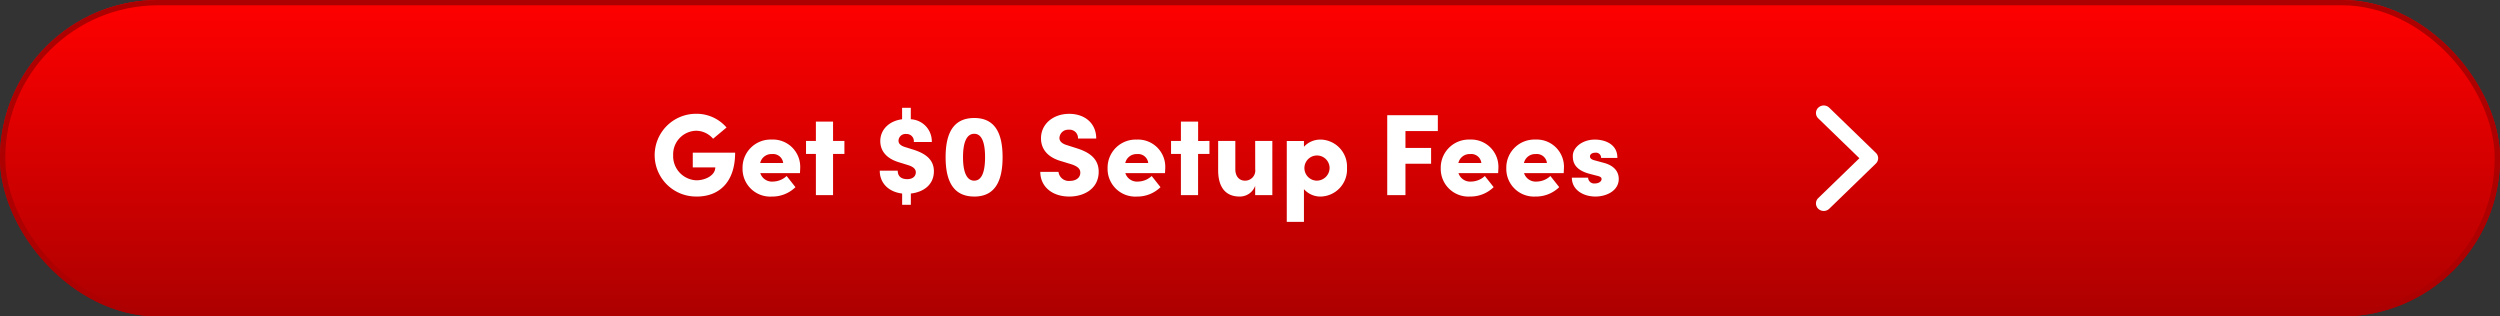 <svg xmlns="http://www.w3.org/2000/svg" xmlns:xlink="http://www.w3.org/1999/xlink" width="474" height="60" viewBox="0 0 474 60">
  <rect x="0" y="0" width="474" height="60" fill="#333333" stroke="none"/>
  <defs>
    <linearGradient id="linear-gradient" x1="0.5" x2="0.5" y2="1" gradientUnits="objectBoundingBox">
      <stop offset="0" stop-color="red"/>
      <stop offset="1" stop-color="#ad0000"/>
    </linearGradient>
  </defs>
  <g id="Group_1221" data-name="Group 1221" transform="translate(788 -4020)">
    <g id="Rectangle_778" data-name="Rectangle 778" transform="translate(-788 4020)" stroke="#ad0000" stroke-width="1" fill="url(#linear-gradient)">
      <rect width="474" height="60" rx="30" stroke="none"/>
      <rect x="0.5" y="0.5" width="473" height="59" rx="29.5" fill="none"/>
    </g>
    <path id="Path_802" data-name="Path 802" d="M74.142,22.264c4.048,0,7.238-2.574,7.238-8.316H73.35v2.794h4.268c0,1.5-1.87,2.442-3.564,2.442a4.582,4.582,0,0,1-4.422-4.752A4.468,4.468,0,0,1,73.944,9.79,4.25,4.25,0,0,1,77.2,11.308l2.552-2.134a7.5,7.5,0,0,0-5.808-2.6,7.844,7.844,0,1,0,.2,15.686Zm19.58-5.61a5.17,5.17,0,0,0-5.412-5.192A5.328,5.328,0,0,0,82.788,16.9a5.247,5.247,0,0,0,5.544,5.368,6.294,6.294,0,0,0,4.488-1.782L91.148,18.37a3.9,3.9,0,0,1-2.6,1.056,2.323,2.323,0,0,1-2.4-1.606h7.524C93.7,17.314,93.722,16.94,93.722,16.654Zm-7.59-.748a2.177,2.177,0,0,1,2.244-1.694,1.913,1.913,0,0,1,2.112,1.694Zm13.816-4.18V8.052H96.692v3.674h-1.87V14.19h1.87V22h3.256V14.19H102.1V11.726Zm19.118,5.742c0-2.486-2.046-3.52-4.026-4.136l-1.408-.44c-1.188-.352-1.276-.924-1.276-1.21a1.321,1.321,0,0,1,1.474-1.276,1.355,1.355,0,0,1,1.43,1.518h3.41a4.189,4.189,0,0,0-3.982-4.312V5.434h-1.65V7.612c-2.42.308-4.136,1.936-4.136,4.136,0,1.3.594,3.19,3.7,4.07l1.628.506c1.166.374,1.408.9,1.408,1.342,0,.748-.572,1.3-1.628,1.3-1.166,0-1.8-.572-1.8-1.606h-3.41c0,2.332,1.65,4.026,4.246,4.334v2.134h1.65V21.692C116.954,21.45,119.066,20.13,119.066,17.468Zm7.656,4.8c4.18,0,5.368-3.322,5.368-7.458,0-4.158-1.188-7.436-5.368-7.436-4.224,0-5.434,3.278-5.434,7.436C121.288,18.942,122.5,22.264,126.722,22.264Zm0-3.014c-1.584,0-2.134-1.958-2.134-4.444,0-2.508.55-4.444,2.134-4.444,1.54,0,2.046,1.936,2.046,4.444C128.768,17.292,128.262,19.25,126.722,19.25Zm18,3.014c2.772,0,5.588-1.452,5.588-4.708,0-2.75-2.2-3.85-4.356-4.51l-1.584-.506c-1.408-.4-1.5-1.078-1.5-1.386a1.642,1.642,0,0,1,1.782-1.562,1.587,1.587,0,0,1,1.738,1.672h3.454c0-2.948-2.222-4.686-5.126-4.686-3.014,0-5.346,1.914-5.346,4.642,0,1.43.638,3.476,3.982,4.378l1.8.55c1.342.44,1.672.99,1.672,1.584,0,.99-.858,1.562-1.98,1.562a1.962,1.962,0,0,1-2.156-1.716H139.24C139.24,20.372,141.484,22.264,144.718,22.264Zm18.216-5.61a5.17,5.17,0,0,0-5.412-5.192A5.328,5.328,0,0,0,152,16.9a5.247,5.247,0,0,0,5.544,5.368,6.294,6.294,0,0,0,4.488-1.782L160.36,18.37a3.9,3.9,0,0,1-2.6,1.056,2.323,2.323,0,0,1-2.4-1.606h7.524C162.912,17.314,162.934,16.94,162.934,16.654Zm-7.59-.748a2.177,2.177,0,0,1,2.244-1.694,1.913,1.913,0,0,1,2.112,1.694Zm13.816-4.18V8.052H165.9v3.674h-1.87V14.19h1.87V22h3.256V14.19h2.156V11.726Zm10.824,5.346A1.917,1.917,0,0,1,178,19.25c-.836,0-1.782-.594-1.782-2.178V11.726h-3.256V17.27c0,3.146,1.342,4.994,4.07,4.994a3.087,3.087,0,0,0,2.948-2.024V22h3.256V11.726h-3.256Zm12.408-5.61a4.187,4.187,0,0,0-3.168,1.364v-1.1h-3.256V27.06h3.256v-6.2a4.155,4.155,0,0,0,3.168,1.408,5.123,5.123,0,0,0,4.994-5.412A5.117,5.117,0,0,0,192.392,11.462Zm-.682,7.788a2.387,2.387,0,1,1,2.376-2.4A2.428,2.428,0,0,1,191.71,19.25Zm22.9-12.408H205.02V22h3.454V16.038h4.862V13.046h-4.862V9.856h6.138ZM226.1,16.654a5.17,5.17,0,0,0-5.412-5.192,5.328,5.328,0,0,0-5.522,5.434,5.247,5.247,0,0,0,5.544,5.368,6.294,6.294,0,0,0,4.488-1.782l-1.672-2.112a3.9,3.9,0,0,1-2.6,1.056,2.323,2.323,0,0,1-2.4-1.606h7.524C226.074,17.314,226.1,16.94,226.1,16.654Zm-7.59-.748a2.177,2.177,0,0,1,2.244-1.694,1.913,1.913,0,0,1,2.112,1.694Zm20.02.748a5.17,5.17,0,0,0-5.412-5.192,5.328,5.328,0,0,0-5.522,5.434,5.247,5.247,0,0,0,5.544,5.368,6.294,6.294,0,0,0,4.488-1.782l-1.672-2.112a3.9,3.9,0,0,1-2.6,1.056,2.323,2.323,0,0,1-2.4-1.606h7.524C238.5,17.314,238.526,16.94,238.526,16.654Zm-7.59-.748a2.177,2.177,0,0,1,2.244-1.694,1.913,1.913,0,0,1,2.112,1.694Zm13.552,6.358c2.068,0,4.422-1.078,4.422-3.344,0-.7-.22-2.332-2.794-3.036l-1.782-.484c-.528-.132-.88-.352-.88-.748,0-.44.462-.7,1.012-.7a.968.968,0,0,1,1.1.99h3.08c.044-2.574-2.31-3.476-4.246-3.476-2.486,0-4.2,1.562-4.2,3.08,0,.858.088,2.574,3.1,3.388l1.342.352c.77.176,1.012.33,1.012.66,0,.484-.572.836-1.254.836a1.147,1.147,0,0,1-1.3-1.1h-3.08C240.022,21.01,242.2,22.264,244.488,22.264Z" transform="translate(-730 4035)" fill="#fff"/>
    <g id="arrow-90deg-left" transform="translate(-431.901 4060) rotate(180)">
      <path id="Path_467" data-name="Path 467" d="M11.36.418a1.4,1.4,0,0,1,0,2.022L3.559,10l7.8,7.559a1.4,1.4,0,0,1,0,2.022,1.509,1.509,0,0,1-2.086,0L.433,11.012a1.4,1.4,0,0,1,0-2.022L9.274.42a1.507,1.507,0,0,1,2.086,0Z" fill="#fff" fill-rule="evenodd"/>
    </g>
  </g>
</svg>
